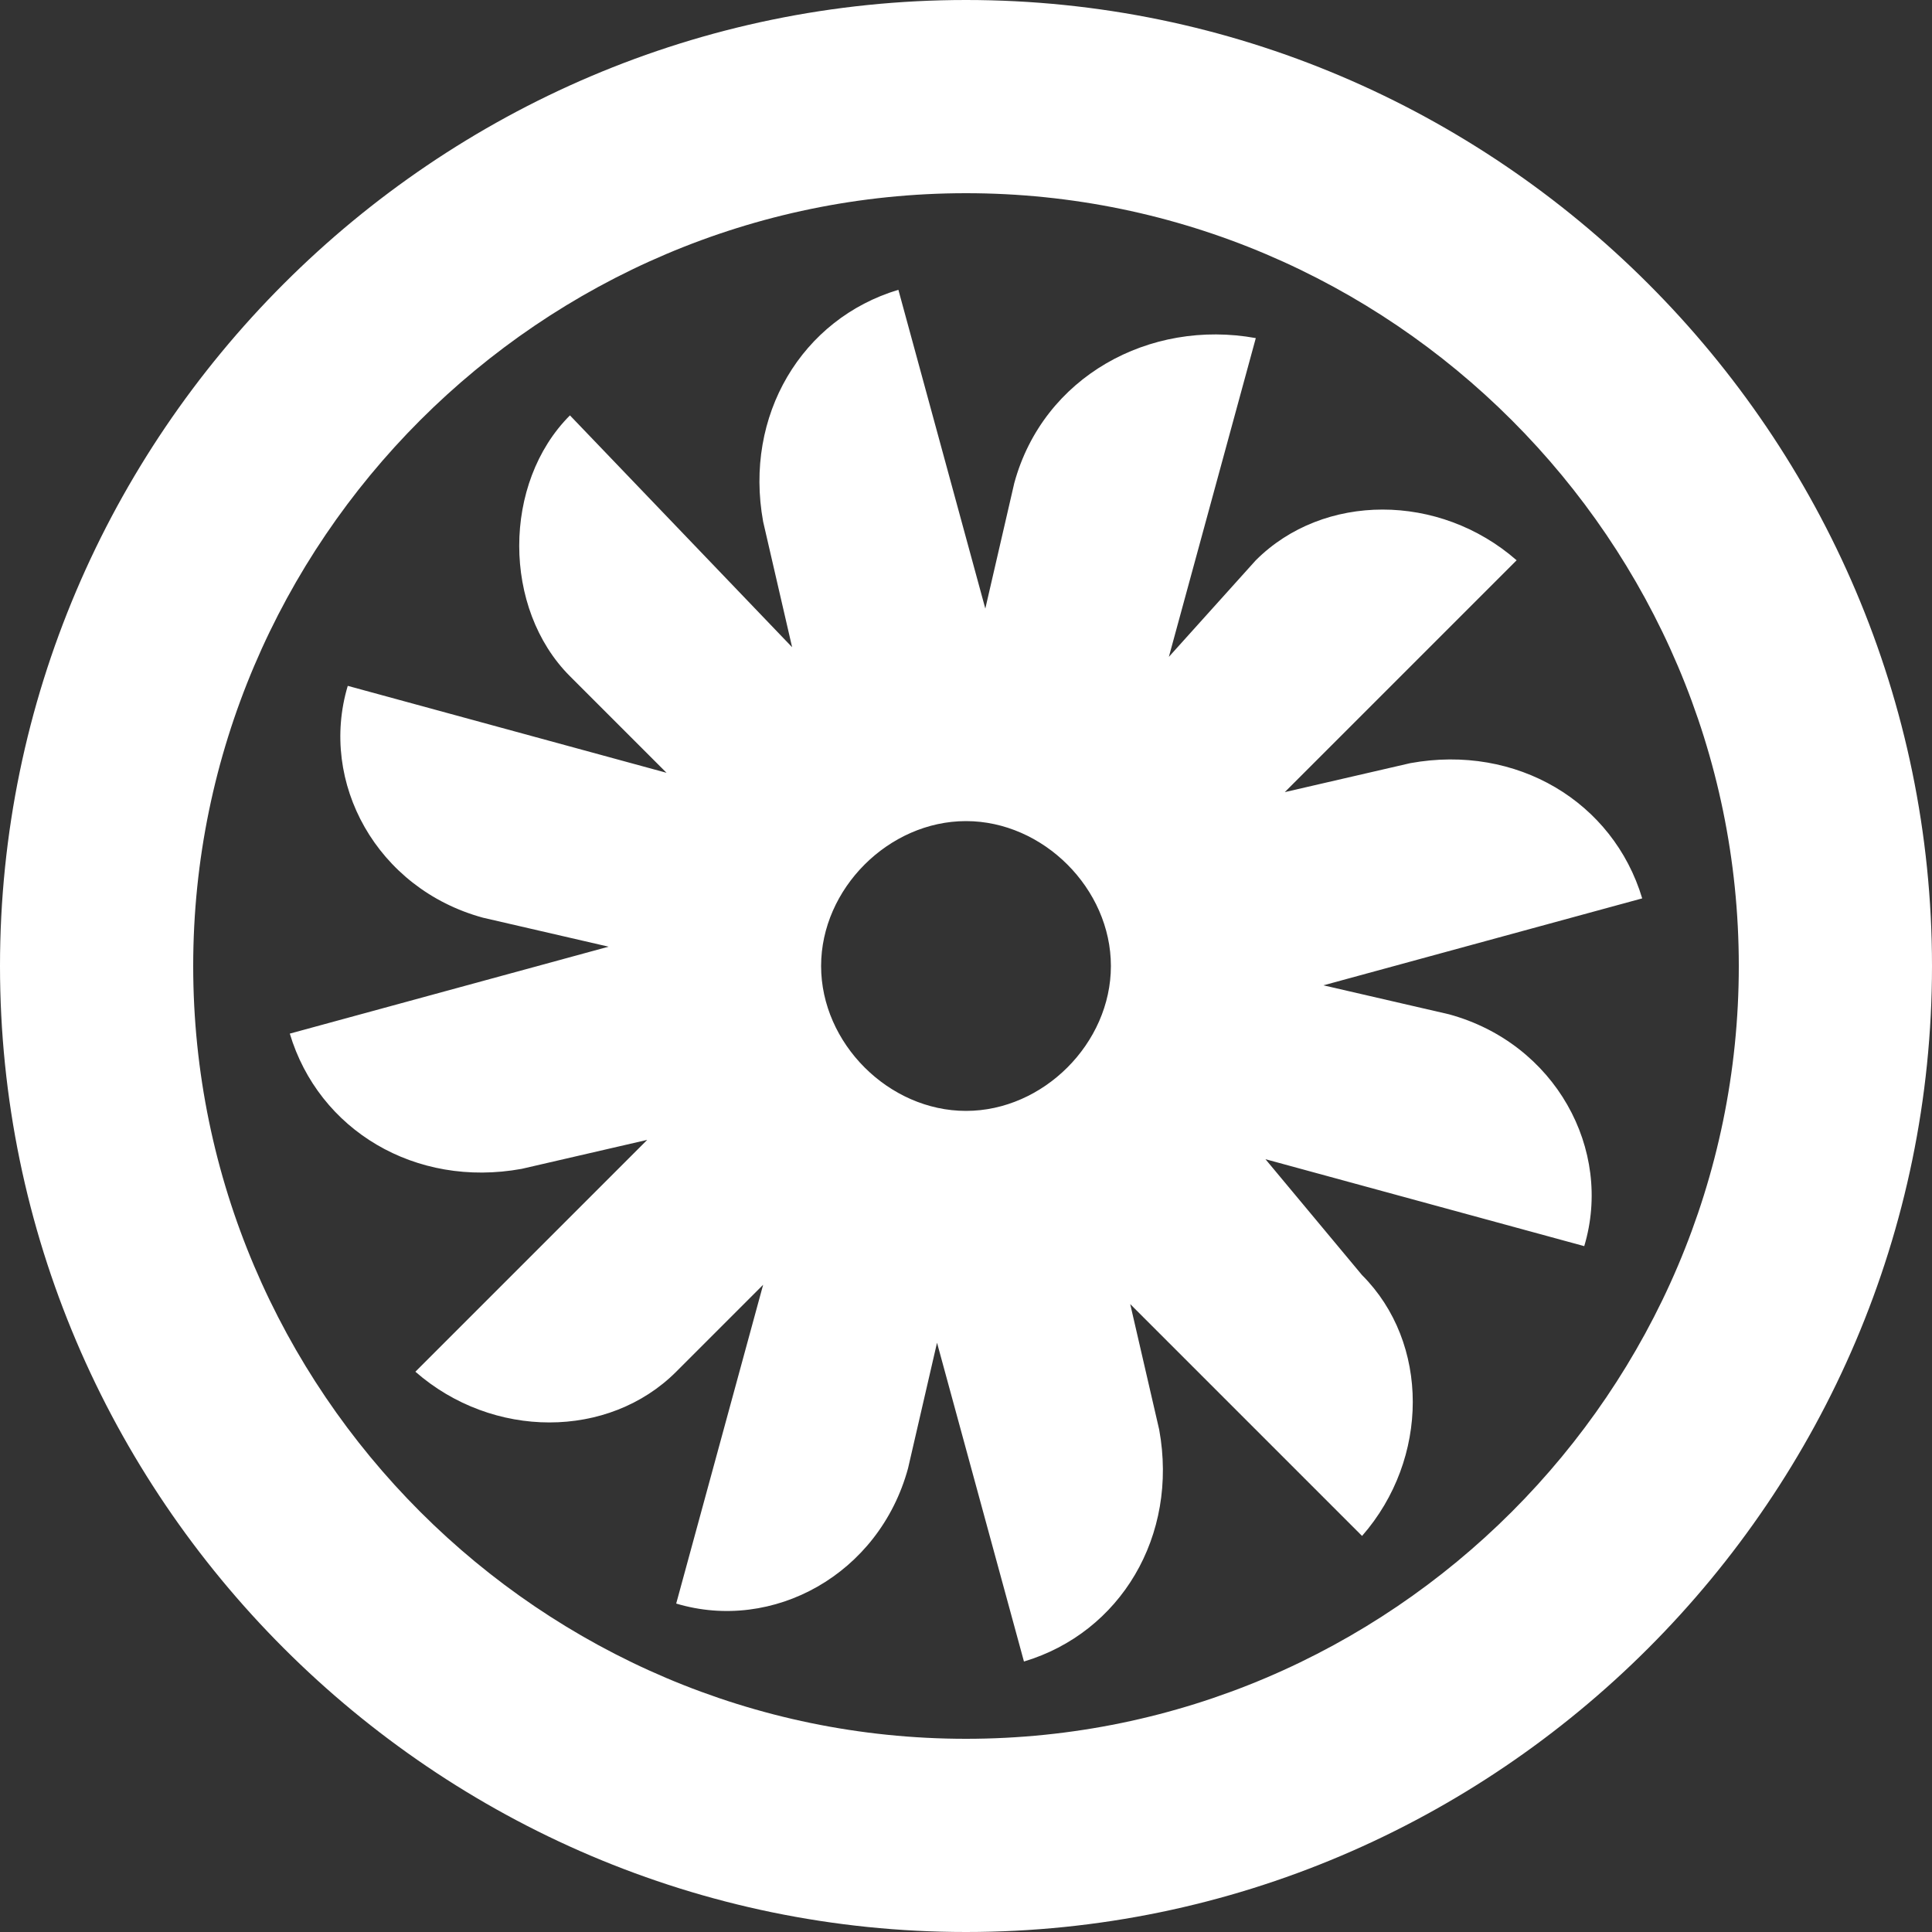 <svg width="48" height="48" viewBox="0 0 48 48" fill="none" xmlns="http://www.w3.org/2000/svg">
<rect x="0" y="0" width="48" height="48" fill="#333333" stroke="none"/>
<path d="M0 24C0 37.2 10.8 48 24 48C37.2 48 48 37.2 48 24C48 10.8 37.2 0 24 0C10.8 0 0 10.8 0 24ZM43.2 24C43.2 34.56 34.56 43.2 24 43.2C13.44 43.2 4.8 34.56 4.8 24C4.8 13.44 13.44 4.8 24 4.8C34.56 4.8 43.2 13.44 43.2 24ZM25.2 12L24.48 15.12L22.32 7.2C19.92 7.92 18.48 10.32 18.96 12.96L19.68 16.08L14.16 10.32C12.48 12 12.48 15.12 14.16 16.8L16.56 19.2L8.64 17.04C7.92 19.44 9.36 22.08 12 22.8L15.12 23.52L7.2 25.68C7.92 28.08 10.32 29.52 12.96 29.04L16.08 28.32L10.32 34.08C12.24 35.76 15.12 35.76 16.8 34.08L18.96 31.92L16.8 39.84C19.2 40.56 21.84 39.12 22.56 36.48L23.28 33.36L25.44 41.28C27.84 40.56 29.28 38.16 28.8 35.52L28.08 32.4L33.84 38.16C35.52 36.24 35.52 33.36 33.84 31.68L31.44 28.8L39.36 30.96C40.08 28.56 38.64 25.92 36 25.2L32.88 24.48L40.8 22.32C40.08 19.92 37.68 18.48 35.04 18.96L31.92 19.68L37.68 13.92C35.76 12.24 32.88 12.24 31.2 13.92L29.04 16.32L31.2 8.4C28.56 7.92 25.92 9.36 25.2 12ZM27.6 24C27.6 25.92 25.92 27.6 24 27.6C22.08 27.6 20.4 25.92 20.4 24C20.4 22.08 22.08 20.4 24 20.4C25.92 20.4 27.6 22.08 27.6 24Z" fill="white"/>
</svg>
